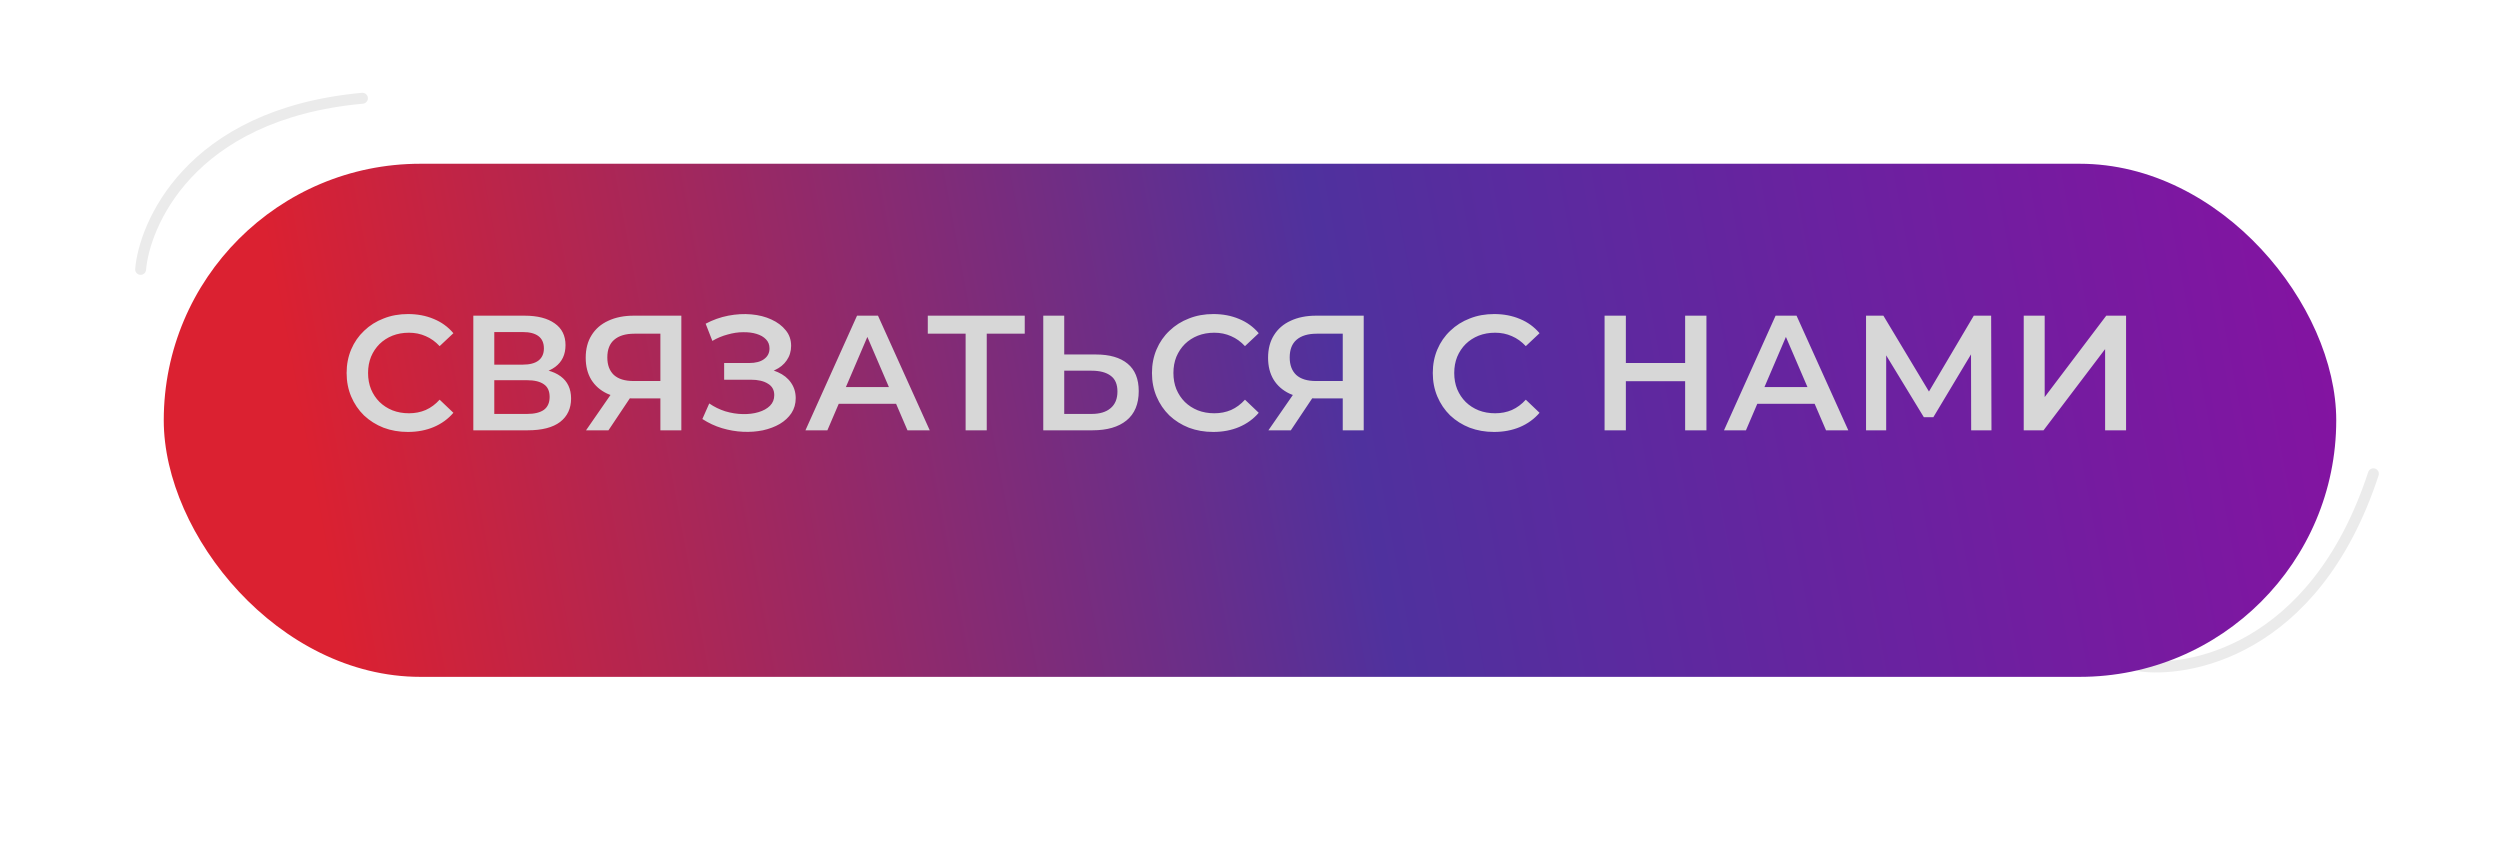 <?xml version="1.0" encoding="UTF-8"?> <svg xmlns="http://www.w3.org/2000/svg" width="229" height="77" viewBox="0 0 229 77" fill="none"><path d="M196 60.998C200.102 61.596 211.974 59.948 217.403 43.398" stroke="#EBEBEB" stroke-linecap="round"></path><g filter="url(#filter0_d_2756_107)"><rect x="15" y="11" width="199" height="47" rx="23.5" fill="url(#paint0_linear_2756_107)"></rect></g><path d="M12.881 24.675C13.191 20.849 17.136 10.474 33.199 9" stroke="#EBEBEB" stroke-linecap="round"></path><path d="M37.361 39.566C36.56 39.566 35.816 39.437 35.126 39.176C34.446 38.907 33.85 38.532 33.34 38.051C32.84 37.562 32.45 36.986 32.17 36.327C31.89 35.666 31.75 34.947 31.75 34.166C31.75 33.386 31.89 32.666 32.17 32.007C32.45 31.346 32.846 30.776 33.355 30.297C33.865 29.806 34.461 29.431 35.141 29.172C35.821 28.901 36.566 28.767 37.376 28.767C38.236 28.767 39.02 28.916 39.73 29.216C40.441 29.506 41.041 29.942 41.531 30.521L40.27 31.706C39.891 31.297 39.465 30.991 38.995 30.791C38.526 30.581 38.016 30.477 37.465 30.477C36.916 30.477 36.41 30.567 35.95 30.747C35.501 30.927 35.105 31.181 34.766 31.512C34.435 31.841 34.175 32.231 33.986 32.681C33.806 33.132 33.715 33.627 33.715 34.166C33.715 34.706 33.806 35.202 33.986 35.651C34.175 36.102 34.435 36.492 34.766 36.822C35.105 37.151 35.501 37.407 35.95 37.587C36.41 37.767 36.916 37.856 37.465 37.856C38.016 37.856 38.526 37.757 38.995 37.556C39.465 37.346 39.891 37.032 40.27 36.611L41.531 37.812C41.041 38.382 40.441 38.816 39.73 39.117C39.02 39.416 38.23 39.566 37.361 39.566ZM43.356 39.416V28.916H48.051C49.231 28.916 50.151 29.151 50.811 29.622C51.471 30.081 51.801 30.747 51.801 31.616C51.801 32.477 51.486 33.142 50.856 33.611C50.226 34.072 49.396 34.301 48.366 34.301L48.636 33.761C49.806 33.761 50.711 33.996 51.351 34.467C51.991 34.937 52.311 35.617 52.311 36.507C52.311 37.416 51.976 38.132 51.306 38.651C50.636 39.161 49.646 39.416 48.336 39.416H43.356ZM45.276 37.916H48.276C48.956 37.916 49.471 37.791 49.821 37.541C50.171 37.282 50.346 36.886 50.346 36.356C50.346 35.827 50.171 35.441 49.821 35.202C49.471 34.952 48.956 34.827 48.276 34.827H45.276V37.916ZM45.276 33.401H47.886C48.516 33.401 48.996 33.276 49.326 33.026C49.656 32.767 49.821 32.397 49.821 31.916C49.821 31.416 49.656 31.041 49.326 30.791C48.996 30.541 48.516 30.416 47.886 30.416H45.276V33.401ZM60.491 39.416V36.056L60.971 36.492H57.896C57.016 36.492 56.256 36.346 55.616 36.056C54.986 35.757 54.501 35.331 54.161 34.782C53.821 34.221 53.651 33.551 53.651 32.772C53.651 31.962 53.831 31.271 54.191 30.701C54.551 30.122 55.061 29.681 55.721 29.381C56.381 29.072 57.156 28.916 58.046 28.916H62.411V39.416H60.491ZM53.681 39.416L56.276 35.666H58.241L55.736 39.416H53.681ZM60.491 35.426V30.026L60.971 30.567H58.106C57.306 30.567 56.691 30.752 56.261 31.122C55.841 31.482 55.631 32.022 55.631 32.742C55.631 33.431 55.831 33.967 56.231 34.346C56.641 34.717 57.241 34.901 58.031 34.901H60.971L60.491 35.426ZM64.337 38.382L64.967 36.956C65.417 37.267 65.907 37.507 66.437 37.676C66.977 37.837 67.512 37.922 68.042 37.931C68.572 37.941 69.052 37.882 69.482 37.752C69.922 37.621 70.272 37.426 70.532 37.166C70.792 36.907 70.922 36.581 70.922 36.191C70.922 35.721 70.727 35.371 70.337 35.142C69.957 34.901 69.437 34.782 68.777 34.782H66.332V33.252H68.627C69.217 33.252 69.672 33.132 69.992 32.892C70.322 32.651 70.487 32.327 70.487 31.916C70.487 31.576 70.377 31.297 70.157 31.076C69.947 30.857 69.657 30.692 69.287 30.581C68.927 30.471 68.517 30.422 68.057 30.431C67.607 30.431 67.137 30.502 66.647 30.642C66.157 30.771 65.692 30.966 65.252 31.227L64.637 29.651C65.297 29.302 65.987 29.056 66.707 28.916C67.437 28.776 68.142 28.736 68.822 28.797C69.502 28.857 70.112 29.012 70.652 29.262C71.202 29.512 71.642 29.841 71.972 30.252C72.302 30.651 72.467 31.127 72.467 31.677C72.467 32.176 72.332 32.621 72.062 33.011C71.802 33.392 71.442 33.687 70.982 33.897C70.522 34.106 69.987 34.212 69.377 34.212L69.452 33.731C70.142 33.731 70.742 33.852 71.252 34.092C71.772 34.322 72.172 34.642 72.452 35.051C72.742 35.462 72.887 35.937 72.887 36.477C72.887 36.986 72.757 37.441 72.497 37.842C72.237 38.231 71.882 38.562 71.432 38.831C70.982 39.092 70.467 39.286 69.887 39.416C69.307 39.536 68.697 39.581 68.057 39.551C67.417 39.522 66.777 39.411 66.137 39.221C65.507 39.032 64.907 38.752 64.337 38.382ZM73.779 39.416L78.504 28.916H80.424L85.164 39.416H83.124L79.059 29.951H79.839L75.789 39.416H73.779ZM75.954 36.986L76.479 35.456H82.149L82.674 36.986H75.954ZM88.451 39.416V30.087L88.916 30.567H84.986V28.916H93.866V30.567H89.936L90.386 30.087V39.416H88.451ZM100.393 32.471C101.643 32.471 102.608 32.752 103.288 33.312C103.968 33.871 104.308 34.712 104.308 35.831C104.308 37.011 103.933 37.907 103.183 38.517C102.443 39.117 101.408 39.416 100.078 39.416H95.563V28.916H97.483V32.471H100.393ZM99.988 37.916C100.738 37.916 101.318 37.742 101.728 37.392C102.148 37.041 102.358 36.532 102.358 35.861C102.358 35.202 102.153 34.721 101.743 34.422C101.333 34.111 100.748 33.956 99.988 33.956H97.483V37.916H99.988ZM111.13 39.566C110.33 39.566 109.585 39.437 108.895 39.176C108.215 38.907 107.62 38.532 107.11 38.051C106.61 37.562 106.22 36.986 105.94 36.327C105.66 35.666 105.52 34.947 105.52 34.166C105.52 33.386 105.66 32.666 105.94 32.007C106.22 31.346 106.615 30.776 107.125 30.297C107.635 29.806 108.23 29.431 108.91 29.172C109.59 28.901 110.335 28.767 111.145 28.767C112.005 28.767 112.79 28.916 113.5 29.216C114.21 29.506 114.81 29.942 115.3 30.521L114.04 31.706C113.66 31.297 113.235 30.991 112.765 30.791C112.295 30.581 111.785 30.477 111.235 30.477C110.685 30.477 110.18 30.567 109.72 30.747C109.27 30.927 108.875 31.181 108.535 31.512C108.205 31.841 107.945 32.231 107.755 32.681C107.575 33.132 107.485 33.627 107.485 34.166C107.485 34.706 107.575 35.202 107.755 35.651C107.945 36.102 108.205 36.492 108.535 36.822C108.875 37.151 109.27 37.407 109.72 37.587C110.18 37.767 110.685 37.856 111.235 37.856C111.785 37.856 112.295 37.757 112.765 37.556C113.235 37.346 113.66 37.032 114.04 36.611L115.3 37.812C114.81 38.382 114.21 38.816 113.5 39.117C112.79 39.416 112 39.566 111.13 39.566ZM122.996 39.416V36.056L123.476 36.492H120.401C119.521 36.492 118.761 36.346 118.121 36.056C117.491 35.757 117.006 35.331 116.666 34.782C116.326 34.221 116.156 33.551 116.156 32.772C116.156 31.962 116.336 31.271 116.696 30.701C117.056 30.122 117.566 29.681 118.226 29.381C118.886 29.072 119.661 28.916 120.551 28.916H124.916V39.416H122.996ZM116.186 39.416L118.781 35.666H120.746L118.241 39.416H116.186ZM122.996 35.426V30.026L123.476 30.567H120.611C119.811 30.567 119.196 30.752 118.766 31.122C118.346 31.482 118.136 32.022 118.136 32.742C118.136 33.431 118.336 33.967 118.736 34.346C119.146 34.717 119.746 34.901 120.536 34.901H123.476L122.996 35.426ZM136.853 39.566C136.053 39.566 135.308 39.437 134.618 39.176C133.938 38.907 133.343 38.532 132.833 38.051C132.333 37.562 131.943 36.986 131.663 36.327C131.383 35.666 131.243 34.947 131.243 34.166C131.243 33.386 131.383 32.666 131.663 32.007C131.943 31.346 132.338 30.776 132.848 30.297C133.358 29.806 133.953 29.431 134.633 29.172C135.313 28.901 136.058 28.767 136.868 28.767C137.728 28.767 138.513 28.916 139.223 29.216C139.933 29.506 140.533 29.942 141.023 30.521L139.763 31.706C139.383 31.297 138.958 30.991 138.488 30.791C138.018 30.581 137.508 30.477 136.958 30.477C136.408 30.477 135.903 30.567 135.443 30.747C134.993 30.927 134.598 31.181 134.258 31.512C133.928 31.841 133.668 32.231 133.478 32.681C133.298 33.132 133.208 33.627 133.208 34.166C133.208 34.706 133.298 35.202 133.478 35.651C133.668 36.102 133.928 36.492 134.258 36.822C134.598 37.151 134.993 37.407 135.443 37.587C135.903 37.767 136.408 37.856 136.958 37.856C137.508 37.856 138.018 37.757 138.488 37.556C138.958 37.346 139.383 37.032 139.763 36.611L141.023 37.812C140.533 38.382 139.933 38.816 139.223 39.117C138.513 39.416 137.723 39.566 136.853 39.566ZM154.359 28.916H156.309V39.416H154.359V28.916ZM148.929 39.416H146.979V28.916H148.929V39.416ZM154.509 34.916H148.764V33.252H154.509V34.916ZM157.919 39.416L162.644 28.916H164.564L169.304 39.416H167.264L163.199 29.951H163.979L159.929 39.416H157.919ZM160.094 36.986L160.619 35.456H166.289L166.814 36.986H160.094ZM170.929 39.416V28.916H172.519L177.124 36.581H176.269L180.799 28.916H182.389L182.419 39.416H180.559L180.544 31.811H180.934L177.094 38.217H176.224L172.324 31.811H172.774V39.416H170.929ZM185.373 39.416V28.916H187.293V36.371L192.933 28.916H194.748V39.416H192.828V31.977L187.188 39.416H185.373Z" fill="#D7D7D7"></path><defs><filter id="filter0_d_2756_107" x="0" y="0" width="229" height="77" filterUnits="userSpaceOnUse" color-interpolation-filters="sRGB"><feFlood flood-opacity="0" result="BackgroundImageFix"></feFlood><feColorMatrix in="SourceAlpha" type="matrix" values="0 0 0 0 0 0 0 0 0 0 0 0 0 0 0 0 0 0 127 0" result="hardAlpha"></feColorMatrix><feOffset dy="4"></feOffset><feGaussianBlur stdDeviation="7.5"></feGaussianBlur><feComposite in2="hardAlpha" operator="out"></feComposite><feColorMatrix type="matrix" values="0 0 0 0 0.58 0 0 0 0 0.039 0 0 0 0 0.635 0 0 0 0.36 0"></feColorMatrix><feBlend mode="normal" in2="BackgroundImageFix" result="effect1_dropShadow_2756_107"></feBlend><feBlend mode="normal" in="SourceGraphic" in2="effect1_dropShadow_2756_107" result="shape"></feBlend></filter><linearGradient id="paint0_linear_2756_107" x1="27.415" y1="34.5" x2="236.425" y2="-4.746" gradientUnits="userSpaceOnUse"><stop stop-color="#DB2131"></stop><stop offset="0.446" stop-color="#4F319E"></stop><stop offset="1" stop-color="#940AA2"></stop></linearGradient></defs></svg> 